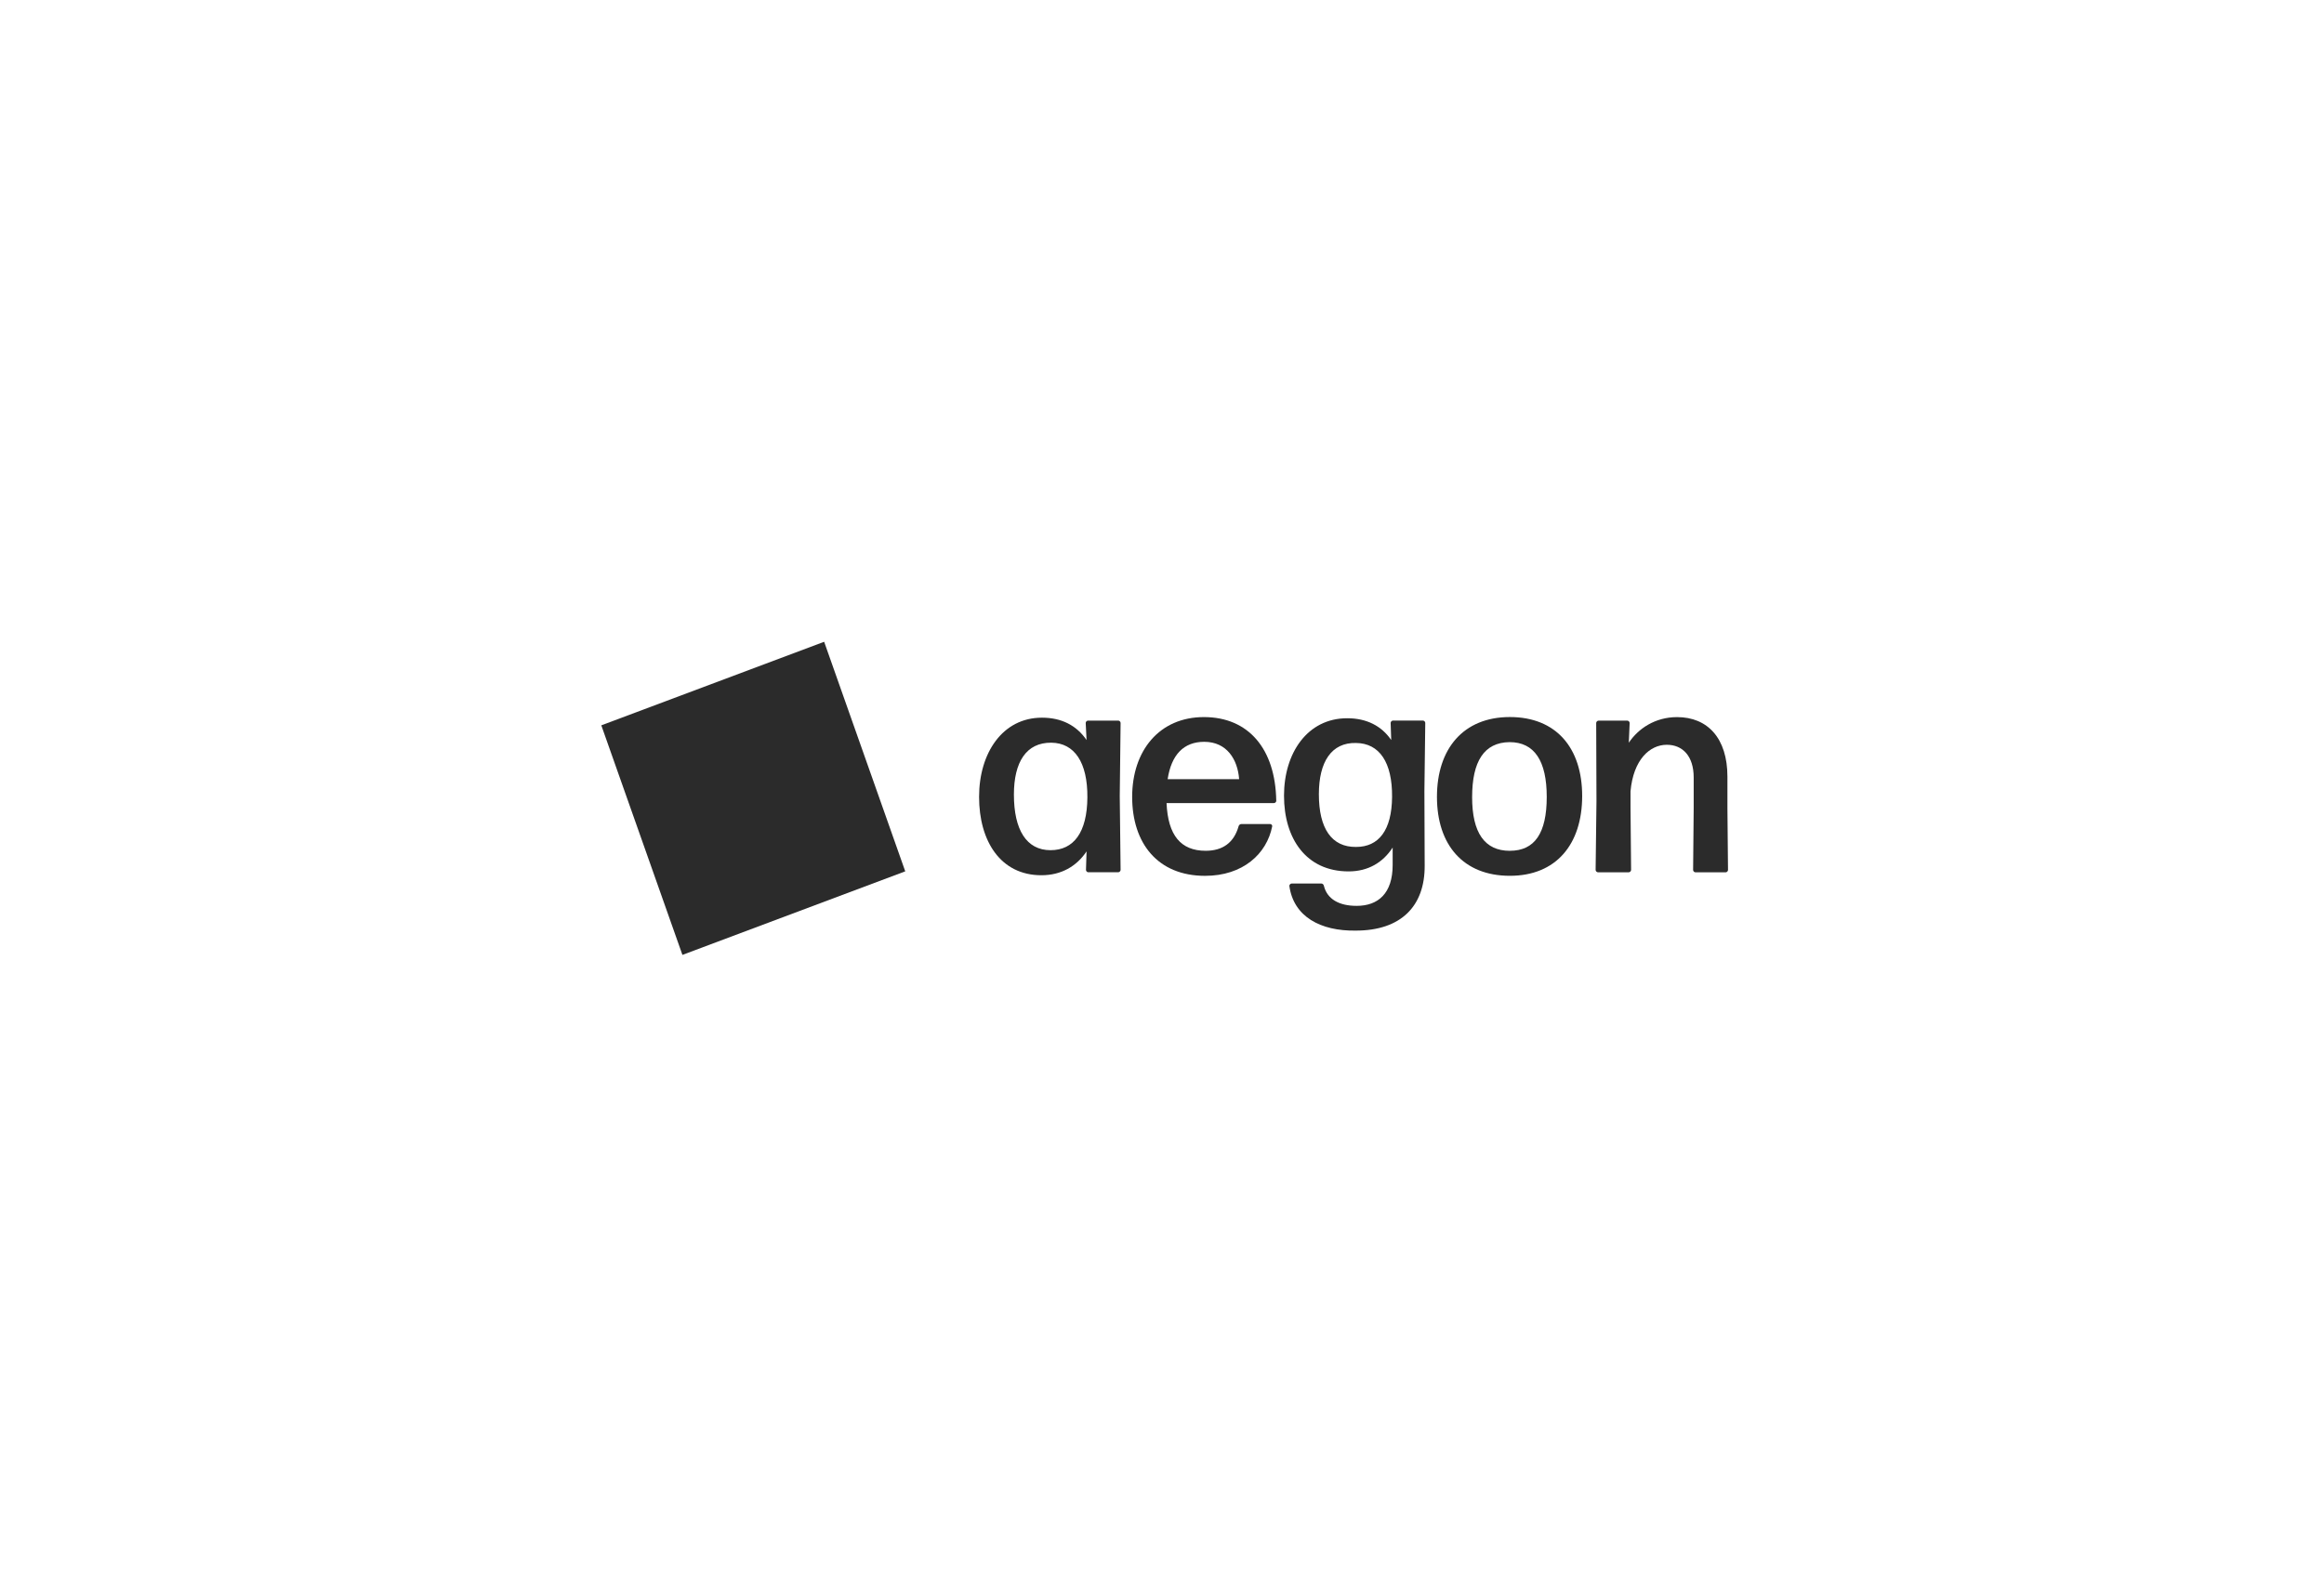 <svg width="286" height="196" viewBox="0 0 286 196" fill="none" xmlns="http://www.w3.org/2000/svg">
<path d="M101.423 79L74 89.285L83.981 117.543L111.403 107.258L101.423 79Z" fill="#2B2B2B"/>
<path d="M133.927 107.373C133.788 107.373 133.645 107.23 133.645 107.083L133.716 104.801C132.487 106.649 130.584 107.738 128.159 107.738C123.129 107.738 120.489 103.534 120.489 98.094C120.489 92.693 123.373 88.342 128.227 88.342C130.618 88.342 132.483 89.284 133.716 91.097L133.611 88.993C133.611 88.85 133.75 88.702 133.893 88.702H137.623C137.762 88.702 137.905 88.846 137.905 88.993L137.8 97.981L137.905 107.078C137.905 107.221 137.766 107.369 137.623 107.369H133.931L133.927 107.373ZM129.279 104.653C132.129 104.653 133.784 102.48 133.817 98.164C133.851 93.852 132.235 91.457 129.384 91.422C126.29 91.388 124.775 93.817 124.775 97.803C124.775 102.155 126.324 104.653 129.279 104.653Z" fill="#2B2B2B"/>
<path d="M185.809 107.807C180.075 107.807 176.837 104.003 176.837 98.09C176.837 92.181 180.075 88.264 185.809 88.264C191.509 88.264 194.708 92.069 194.708 97.981C194.708 103.924 191.509 107.807 185.809 107.807ZM185.809 104.727C188.869 104.727 190.347 102.554 190.347 98.094C190.347 93.669 188.835 91.353 185.775 91.353C182.643 91.388 181.165 93.708 181.165 98.133C181.165 102.519 182.714 104.731 185.809 104.731V104.727Z" fill="#2B2B2B"/>
<path d="M196.645 107.373C196.506 107.373 196.363 107.23 196.363 107.083L196.468 98.602L196.434 88.997C196.434 88.854 196.573 88.707 196.716 88.707H200.269C200.408 88.707 200.551 88.85 200.551 88.997L200.446 91.427C201.608 89.687 203.683 88.273 206.39 88.273C210.154 88.273 212.583 90.884 212.583 95.596V99.439L212.655 107.087C212.655 107.23 212.516 107.378 212.373 107.378H208.643C208.504 107.378 208.361 107.234 208.361 107.087L208.432 99.439V95.704C208.432 93.058 207.06 91.678 205.123 91.678C203.014 91.678 201.006 93.526 200.657 97.404V99.435L200.728 107.083C200.728 107.226 200.589 107.373 200.446 107.373H196.649H196.645Z" fill="#2B2B2B"/>
<path d="M157.068 98.563C157.068 98.706 156.929 98.853 156.786 98.853H143.559C143.736 102.84 145.319 104.727 148.379 104.727C150.45 104.727 151.844 103.747 152.421 101.725C152.454 101.543 152.631 101.434 152.77 101.434H156.315C156.454 101.434 156.597 101.578 156.559 101.725C155.889 105.109 152.955 107.811 148.299 107.811C142.46 107.811 139.328 103.786 139.328 98.094C139.328 92.403 142.671 88.269 148.16 88.269C153.65 88.269 156.955 92.186 157.06 98.563H157.068ZM152.492 95.916C152.315 93.487 150.981 91.314 148.198 91.314C145.664 91.314 144.152 92.91 143.694 95.916H152.488H152.492Z" fill="#2B2B2B"/>
<path d="M175.398 88.989C175.398 88.845 175.259 88.698 175.116 88.698H171.419C171.281 88.698 171.137 88.841 171.137 88.989L171.209 91.093C170.013 89.353 168.182 88.412 165.791 88.412C160.899 88.412 158.015 92.689 158.015 97.947C158.015 103.204 160.722 107.265 165.968 107.265C168.359 107.265 170.19 106.176 171.386 104.328V106.467C171.386 109.985 169.592 111.507 166.953 111.507C164.785 111.507 163.332 110.674 162.924 109.048C162.89 108.865 162.747 108.757 162.608 108.757H158.954C158.815 108.757 158.672 108.9 158.672 109.048C159.194 112.839 162.511 114.622 166.848 114.553C172.409 114.553 175.36 111.542 175.326 106.54L175.292 97.37L175.398 88.993V88.989ZM166.881 104.254C163.892 104.289 162.305 102.007 162.305 97.764C162.305 93.778 163.854 91.383 166.881 91.457C169.765 91.492 171.348 93.852 171.314 98.09C171.281 102.224 169.66 104.254 166.881 104.254Z" fill="#2B2B2B"/>
</svg>
